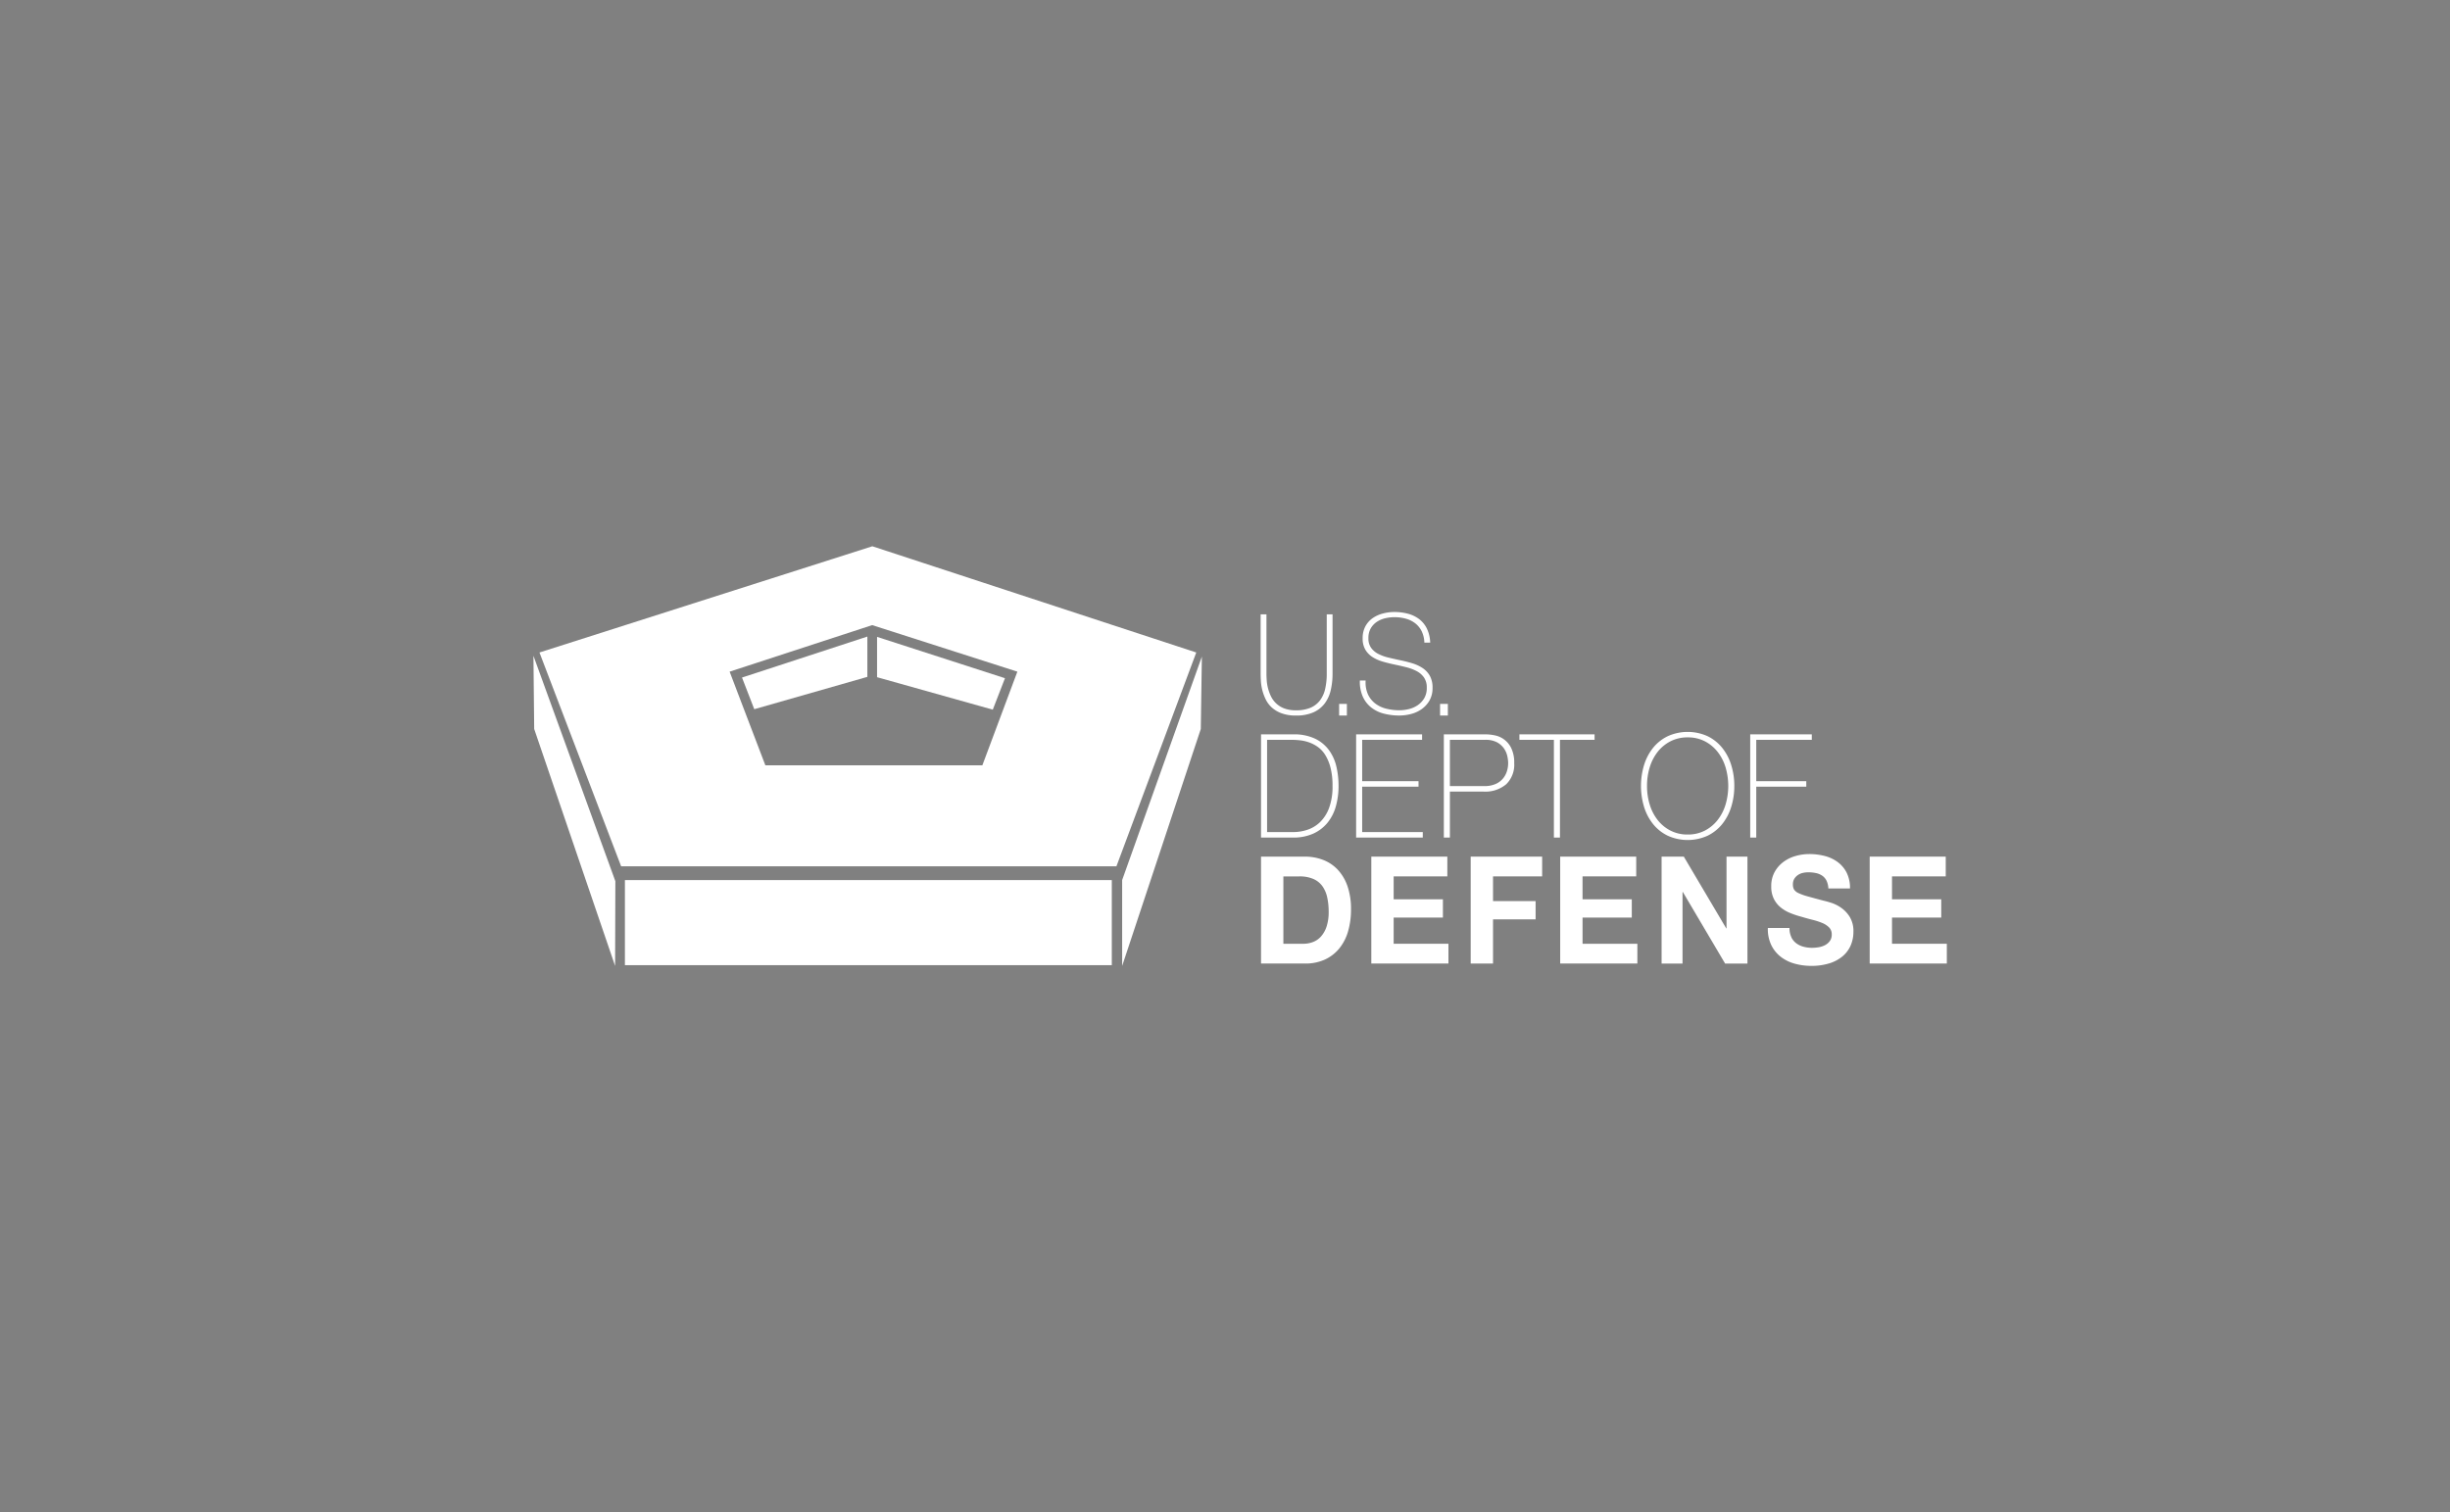 <svg xmlns="http://www.w3.org/2000/svg" xmlns:xlink="http://www.w3.org/1999/xlink" width="324" height="200" viewBox="0 0 324 200"><rect x="0" y="0" width="324" height="200" fill="#808080" stroke="none"/><defs><style>.a{clip-path:url(#c);}.b{clip-path:url(#a);}.c{fill:#1428a0;}.d{fill:#fff;}</style><clipPath id="a"><path d="M0-2160.168H8131.944V0H0Z"/></clipPath><clipPath id="c"><rect width="324" height="200"/></clipPath></defs><g id="b" class="a"><g transform="translate(57 1621.168)"><g class="b"><g transform="translate(7234.854 -1145.675)"><path class="c" d="M0,0V147.019H103.319V292.885c.324,13.035-.388,27.092-2.628,38.34C96.589,358.434,70.739,404.76-2.6,404.76c-72.9,0-98.284-46.327-102.685-73.535-1.851-11.248-2.641-25.306-2.641-38.34V-167.833c0-16.3,1.1-34.133,4.556-47.634,5.009-24.555,26.768-72.979,100.226-72.979,77.108,0,96.356,51.051,100.769,72.979,2.9,14.523,3.068,38.884,3.068,38.884v55.944H354.563v-33.072s1.152-34.509-1.929-66.714C333.555-409.524,177.748-469.351-.906-469.351c-178.977,0-331.627,60.384-353.864,248.927-2.006,17.241-5.074,48.255-5.074,66.714V270.1c0,18.458.6,32.748,4.013,66.481,16.568,183.9,175.948,249.082,354.214,249.082,179.366,0,337.646-65.186,354.5-249.082,2.99-33.732,3.3-48.022,3.7-66.481V0ZM-1750.489-442.233h-254.946V303.512c.4,13,0,27.6-2.239,38.3-5.32,25.034-26.535,73.212-96.873,73.212-69.432,0-91.2-48.178-96.123-73.212-2.55-10.7-2.874-25.306-2.55-38.3V-442.233h-254.868v722.6c-.323,18.626,1.139,56.682,2.24,66.649,17.591,188.3,165.995,249.432,351.3,249.432,185.669,0,333.982-61.135,351.9-249.432,1.411-9.967,3.262-48.022,2.162-66.649Zm-2342.485,0-127.176,787.982-127.1-787.982h-411.245L-4780.3,565.823h251.943l6.822-933.188,173.347,933.188h255.619l173.5-933.188,6.847,933.188h252.577l-22.549-1008.057Zm-1522.621,0L-5802.326,565.823h272.3l140.715-933.188,137.336,933.188h270.414L-5167.511-442.233Zm4756.1,811.6-237.394-811.6h-374.083V555.313h247.464l-14.368-837.571,254.946,837.571h358.77V-442.233H-873.244Zm-2289-549.255c-4.479-19.908-3.184-41.059-.867-52.113,7.21-32.27,28.891-67.464,91.359-67.464,58.222,0,92.356,36.3,92.356,90.764v61.64h248.526v-70.26c0-217.2-194.73-251.322-335.717-251.322-177.567,0-322.579,58.533-349.062,221.965-7,44.476-8.737,83.955,2.408,134.333,43.181,203.778,397.939,262.894,449.43,391.765,9.087,24.412,6.485,55.543,1.851,73.885-7.715,33.538-30.276,67.27-97.158,67.27-62.727,0-100.485-36.062-100.485-90.414l-.078-96.744h-267.5v76.9c0,222.832,174.538,290.063,362.524,290.063,180.039,0,328.74-61.523,352.6-228.294,11.378-86.169,2.8-142.294-1.773-163.432C-2741.769-.349-3119.878-63.219-3148.5-179.883m-3278.378-2.472c-4.88-20.322-3.741-41.77-1.023-52.954,6.887-32.114,28.7-67.93,92.265-67.93,58.96,0,93.676,36.645,93.676,91.553v62.39h251.438v-70.817c0-219.285-197.708-254.234-340.234-254.234-179.055,0-325.362,59.439-352.13,224.049-7.326,45.188-8.582,84.939,2.007,135.874,43.647,206.1,401.913,265.69,454.039,396.1,9.76,24.244,6.809,55.375,1.967,74.428-8.271,33.888-31.014,68.1-98.452,68.1-62.973,0-100.64-36.683-100.64-91.786l-.35-97h-270.5V312.5c0,225.382,177.01,293.157,366.459,293.157,182.136,0,331.7-62.067,356.1-230.767,12.129-86.958,3.029-143.55-1.061-165.011-42.547-211.57-424.863-274.233-453.56-392.231"/></g></g></g><g transform="translate(9.544 11.248)"><g transform="translate(157.172 69.687)"><path class="d" d="M585.04,109.96V117.8q0,.385.035.9a5.762,5.762,0,0,0,.174,1.053,5.682,5.682,0,0,0,.392,1.062,3.194,3.194,0,0,0,.688.934,3.233,3.233,0,0,0,1.071.659,4.256,4.256,0,0,0,1.541.247,4.8,4.8,0,0,0,1.924-.339,3.092,3.092,0,0,0,1.253-.971,4,4,0,0,0,.688-1.529,8.959,8.959,0,0,0,.208-2.014V109.96h.766V117.8a9.562,9.562,0,0,1-.235,2.179,4.709,4.709,0,0,1-.792,1.759,3.8,3.8,0,0,1-1.489,1.181,5.544,5.544,0,0,1-2.324.43,5.385,5.385,0,0,1-1.881-.293,3.967,3.967,0,0,1-1.3-.76,3.55,3.55,0,0,1-.81-1.071,6.4,6.4,0,0,1-.644-2.409q-.036-.577-.035-1.016V109.96Z" transform="translate(-584.274 -109.648)"/><path class="d" d="M664.165,112.314a3.661,3.661,0,0,0-.339-1.465A3.049,3.049,0,0,0,663,109.8a3.538,3.538,0,0,0-1.245-.632,5.614,5.614,0,0,0-1.576-.21,5.4,5.4,0,0,0-1.123.128,3.451,3.451,0,0,0-1.114.449,2.6,2.6,0,0,0-.844.861,2.536,2.536,0,0,0-.331,1.346,2.1,2.1,0,0,0,.366,1.282,2.679,2.679,0,0,0,.958.8,6.059,6.059,0,0,0,1.358.485q.767.184,1.55.348.8.165,1.558.394a5.22,5.22,0,0,1,1.358.623,3.01,3.01,0,0,1,.967,1.026,3.126,3.126,0,0,1,.365,1.584,3.29,3.29,0,0,1-.418,1.721,3.619,3.619,0,0,1-1.054,1.135,4.263,4.263,0,0,1-1.41.632,6.182,6.182,0,0,1-1.489.192,8.185,8.185,0,0,1-2.054-.247,4.5,4.5,0,0,1-1.672-.806,3.857,3.857,0,0,1-1.123-1.438,4.892,4.892,0,0,1-.392-2.143h.766a3.826,3.826,0,0,0,.3,1.822,3.255,3.255,0,0,0,.967,1.218,3.917,3.917,0,0,0,1.454.687,7.178,7.178,0,0,0,1.758.211,5.306,5.306,0,0,0,1.193-.146,3.591,3.591,0,0,0,1.167-.494,2.967,2.967,0,0,0,.888-.916,2.644,2.644,0,0,0,.357-1.428,2.3,2.3,0,0,0-.366-1.346,2.717,2.717,0,0,0-.966-.843,6.047,6.047,0,0,0-1.358-.512q-.757-.193-1.558-.358-.783-.164-1.55-.385a5.193,5.193,0,0,1-1.359-.595,2.989,2.989,0,0,1-.957-.971,2.884,2.884,0,0,1-.366-1.529,3.227,3.227,0,0,1,.374-1.6,3.155,3.155,0,0,1,.975-1.08,4.211,4.211,0,0,1,1.349-.6,5.919,5.919,0,0,1,1.48-.192,6.955,6.955,0,0,1,1.82.229,4.247,4.247,0,0,1,1.48.714,3.525,3.525,0,0,1,1.018,1.254,4.619,4.619,0,0,1,.436,1.85h-.766Z" transform="translate(-642.517 -108.266)"/><path class="d" d="M588.839,209.272a5.9,5.9,0,0,0,1.827-.3,4.378,4.378,0,0,0,1.663-.994,5.058,5.058,0,0,0,1.209-1.873,8.124,8.124,0,0,0,.464-2.954,9.438,9.438,0,0,0-.264-2.39,6.041,6.041,0,0,0-.691-1.673,3.712,3.712,0,0,0-.981-1.071,4.759,4.759,0,0,0-1.146-.6,5.29,5.29,0,0,0-1.181-.277,9.479,9.479,0,0,0-1.063-.067h-3.327v12.2Zm-4.29-12.925H588.8a6.489,6.489,0,0,1,2.9.574,4.936,4.936,0,0,1,1.845,1.53,5.973,5.973,0,0,1,.973,2.18,11.236,11.236,0,0,1,.281,2.523,9.9,9.9,0,0,1-.354,2.705,5.978,5.978,0,0,1-1.1,2.17,5.188,5.188,0,0,1-1.882,1.444,6.373,6.373,0,0,1-2.7.526h-4.217Z" transform="translate(-584.499 -180.159)"/><path class="d" d="M600.684,136.066H592.76v5.47h7.453v.726H592.76v6h8.015v.726H591.96V135.34h8.724Z" transform="translate(-579.336 -119.153)"/><path class="d" d="M716.879,203.182h4.563a3.563,3.563,0,0,0,1.481-.277,2.677,2.677,0,0,0,.972-.717,2.807,2.807,0,0,0,.527-.975,3.641,3.641,0,0,0,.164-1.071,4.567,4.567,0,0,0-.109-.908,2.847,2.847,0,0,0-.436-1.014,2.667,2.667,0,0,0-.918-.822,3.182,3.182,0,0,0-1.572-.335h-4.672v6.118Zm-.8-6.845h5.526a6.205,6.205,0,0,1,1.209.134,3.07,3.07,0,0,1,2.19,1.711,4.4,4.4,0,0,1,.382,1.979,3.59,3.59,0,0,1-1.054,2.773,4.288,4.288,0,0,1-3.018.975h-4.435v6.08h-.8Z" transform="translate(-691.855 -180.151)"/><path class="d" d="M719.4,135.34v.726h-4.58v12.926h-.8V136.066H709.46v-.726Z" transform="translate(-675.241 -119.153)"/><path class="d" d="M858.73,201.721a8.3,8.3,0,0,0,.364,2.485,6.2,6.2,0,0,0,1.054,2.036,5.141,5.141,0,0,0,1.69,1.386,4.88,4.88,0,0,0,2.273.516,4.825,4.825,0,0,0,2.263-.516,5.187,5.187,0,0,0,1.681-1.386,6.217,6.217,0,0,0,1.054-2.036,8.672,8.672,0,0,0,0-4.971,6.217,6.217,0,0,0-1.054-2.036,5.185,5.185,0,0,0-1.681-1.386,4.828,4.828,0,0,0-2.263-.516,4.881,4.881,0,0,0-2.273.516,5.139,5.139,0,0,0-1.69,1.386,6.2,6.2,0,0,0-1.054,2.036A8.306,8.306,0,0,0,858.73,201.721Zm11.543,0a9.178,9.178,0,0,1-.418,2.8,6.834,6.834,0,0,1-1.209,2.275,5.658,5.658,0,0,1-1.936,1.52,6.389,6.389,0,0,1-5.207,0,5.629,5.629,0,0,1-1.945-1.52,6.836,6.836,0,0,1-1.209-2.275,9.6,9.6,0,0,1,0-5.6,6.83,6.83,0,0,1,1.209-2.275,5.634,5.634,0,0,1,1.945-1.52,6.389,6.389,0,0,1,5.207,0,5.663,5.663,0,0,1,1.936,1.52,6.826,6.826,0,0,1,1.209,2.275A9.177,9.177,0,0,1,870.274,201.721Z" transform="translate(-807.636 -178.708)"/><path class="d" d="M883.674,136.066H876.33v5.47h6.616v.726H876.33v6.73h-.8V135.34h8.144Z" transform="translate(-810.79 -119.153)"/><path class="d" d="M590.137,295.865a3.618,3.618,0,0,0,1.243-.218,2.72,2.72,0,0,0,1.073-.723,3.675,3.675,0,0,0,.754-1.317,6.071,6.071,0,0,0,.282-1.98,8.671,8.671,0,0,0-.2-1.931,3.952,3.952,0,0,0-.649-1.475,2.9,2.9,0,0,0-1.2-.94,4.555,4.555,0,0,0-1.836-.327H587.5v8.911Zm.207-11.526a6.621,6.621,0,0,1,2.42.436,5.216,5.216,0,0,1,1.938,1.307,6.094,6.094,0,0,1,1.281,2.178,9.232,9.232,0,0,1,.461,3.07,10.281,10.281,0,0,1-.377,2.851,6.4,6.4,0,0,1-1.139,2.258,5.367,5.367,0,0,1-1.9,1.495,6.152,6.152,0,0,1-2.683.545h-5.8v-14.14h5.8Z" transform="translate(-584.496 -251.979)"/><path class="d" d="M605.855,225.953v3.031h6.513V231.4h-6.513v3.464H613.1v2.615H602.9V223.34h10.053v2.613Z" transform="translate(-588.266 -190.98)"/><path class="d" d="M677.355,225.953v3.268h5.629v2.417h-5.629v5.843H674.4V223.34h9.45v2.613Z" transform="translate(-646.625 -190.98)"/><path class="d" d="M741.757,225.953v3.031h6.513V231.4h-6.513v3.464h7.249v2.615H738.8V223.34h10.055v2.613Z" transform="translate(-699.189 -190.98)"/><path class="d" d="M820.355,232.827V223.34h2.768v14.141h-2.955l-5.591-9.467h-.039v9.467H811.77V223.34h2.937l5.611,9.487Z" transform="translate(-758.748 -190.98)"/><path class="d" d="M952.3,293.5a2.212,2.212,0,0,0,.65.8,2.727,2.727,0,0,0,.951.455,4.279,4.279,0,0,0,1.13.149,5.614,5.614,0,0,0,.847-.069,2.852,2.852,0,0,0,.847-.267,1.862,1.862,0,0,0,.659-.545,1.414,1.414,0,0,0,.263-.881,1.274,1.274,0,0,0-.348-.931,2.738,2.738,0,0,0-.913-.594,8.8,8.8,0,0,0-1.281-.416q-.715-.179-1.449-.4a12.335,12.335,0,0,1-1.468-.485,4.983,4.983,0,0,1-1.281-.742,3.458,3.458,0,0,1-.913-1.139,3.6,3.6,0,0,1-.348-1.654,3.855,3.855,0,0,1,.442-1.891,4.145,4.145,0,0,1,1.158-1.337,4.954,4.954,0,0,1,1.619-.792,6.586,6.586,0,0,1,1.807-.257,8.159,8.159,0,0,1,2.025.248,4.954,4.954,0,0,1,1.723.8,4,4,0,0,1,1.2,1.416,4.523,4.523,0,0,1,.442,2.089h-2.861a2.618,2.618,0,0,0-.254-1.05,1.725,1.725,0,0,0-.575-.654,2.353,2.353,0,0,0-.819-.336,4.785,4.785,0,0,0-1.007-.1,3.321,3.321,0,0,0-.715.079,1.869,1.869,0,0,0-.65.277,1.678,1.678,0,0,0-.48.495,1.381,1.381,0,0,0-.189.753,1.323,1.323,0,0,0,.151.673,1.356,1.356,0,0,0,.593.476,7.292,7.292,0,0,0,1.224.435q.781.219,2.043.555.377.079,1.045.287a4.9,4.9,0,0,1,1.328.664,4.119,4.119,0,0,1,1.139,1.218,3.606,3.606,0,0,1,.479,1.95,4.521,4.521,0,0,1-.357,1.8,3.9,3.9,0,0,1-1.064,1.435,5.026,5.026,0,0,1-1.751.941,7.9,7.9,0,0,1-2.419.337,8.1,8.1,0,0,1-2.156-.287,5.3,5.3,0,0,1-1.845-.9,4.395,4.395,0,0,1-1.271-1.564,4.873,4.873,0,0,1-.452-2.258h2.862a2.7,2.7,0,0,0,.245,1.208Z" transform="translate(-882.125 -250.484)"/><path class="d" d="M964.435,225.953v3.031h6.513V231.4h-6.513v3.464h7.249v2.615h-10.2V223.34h10.057v2.613Z" transform="translate(-880.943 -190.98)"/><path class="d" d="M579.73,113.43h1.026v1.54H579.73Z" transform="translate(-569.354 -101.27)"/><path class="d" d="M652.37,113.43H653.4v1.54H652.37Z" transform="translate(-628.644 -101.27)"/></g><path class="d" d="M10.8,119.82.1,88.48,0,78.8l10.834,29.813Z" transform="translate(61 -3.316)"/><path class="d" d="M423.61,120.3l10.4-31.34.142-9.574L423.61,108.941Z" transform="translate(-284.755 -3.795)"/><path class="d" d="M123.911,89.972H95.216L92.29,82.308l-1.8-4.725,18.851-6.155,19.2,6.155ZM109.363,61,65.342,75.048l10.8,28.279h65.5L152.2,75.048Z" transform="translate(-3.544)"/><path class="d" d="M65.8,240.22h64.389v11.252H65.8Z" transform="translate(7.297 -135.07)"/><path class="d" d="M166.656,70.31V64.979L150.08,70.4l1.621,4.186Z" transform="translate(-61.497 7.963)"/><path class="d" d="M262.564,74.826l1.612-4.161L247.26,65.2v5.333Z" transform="translate(-140.817 7.784)"/></g></g></svg>